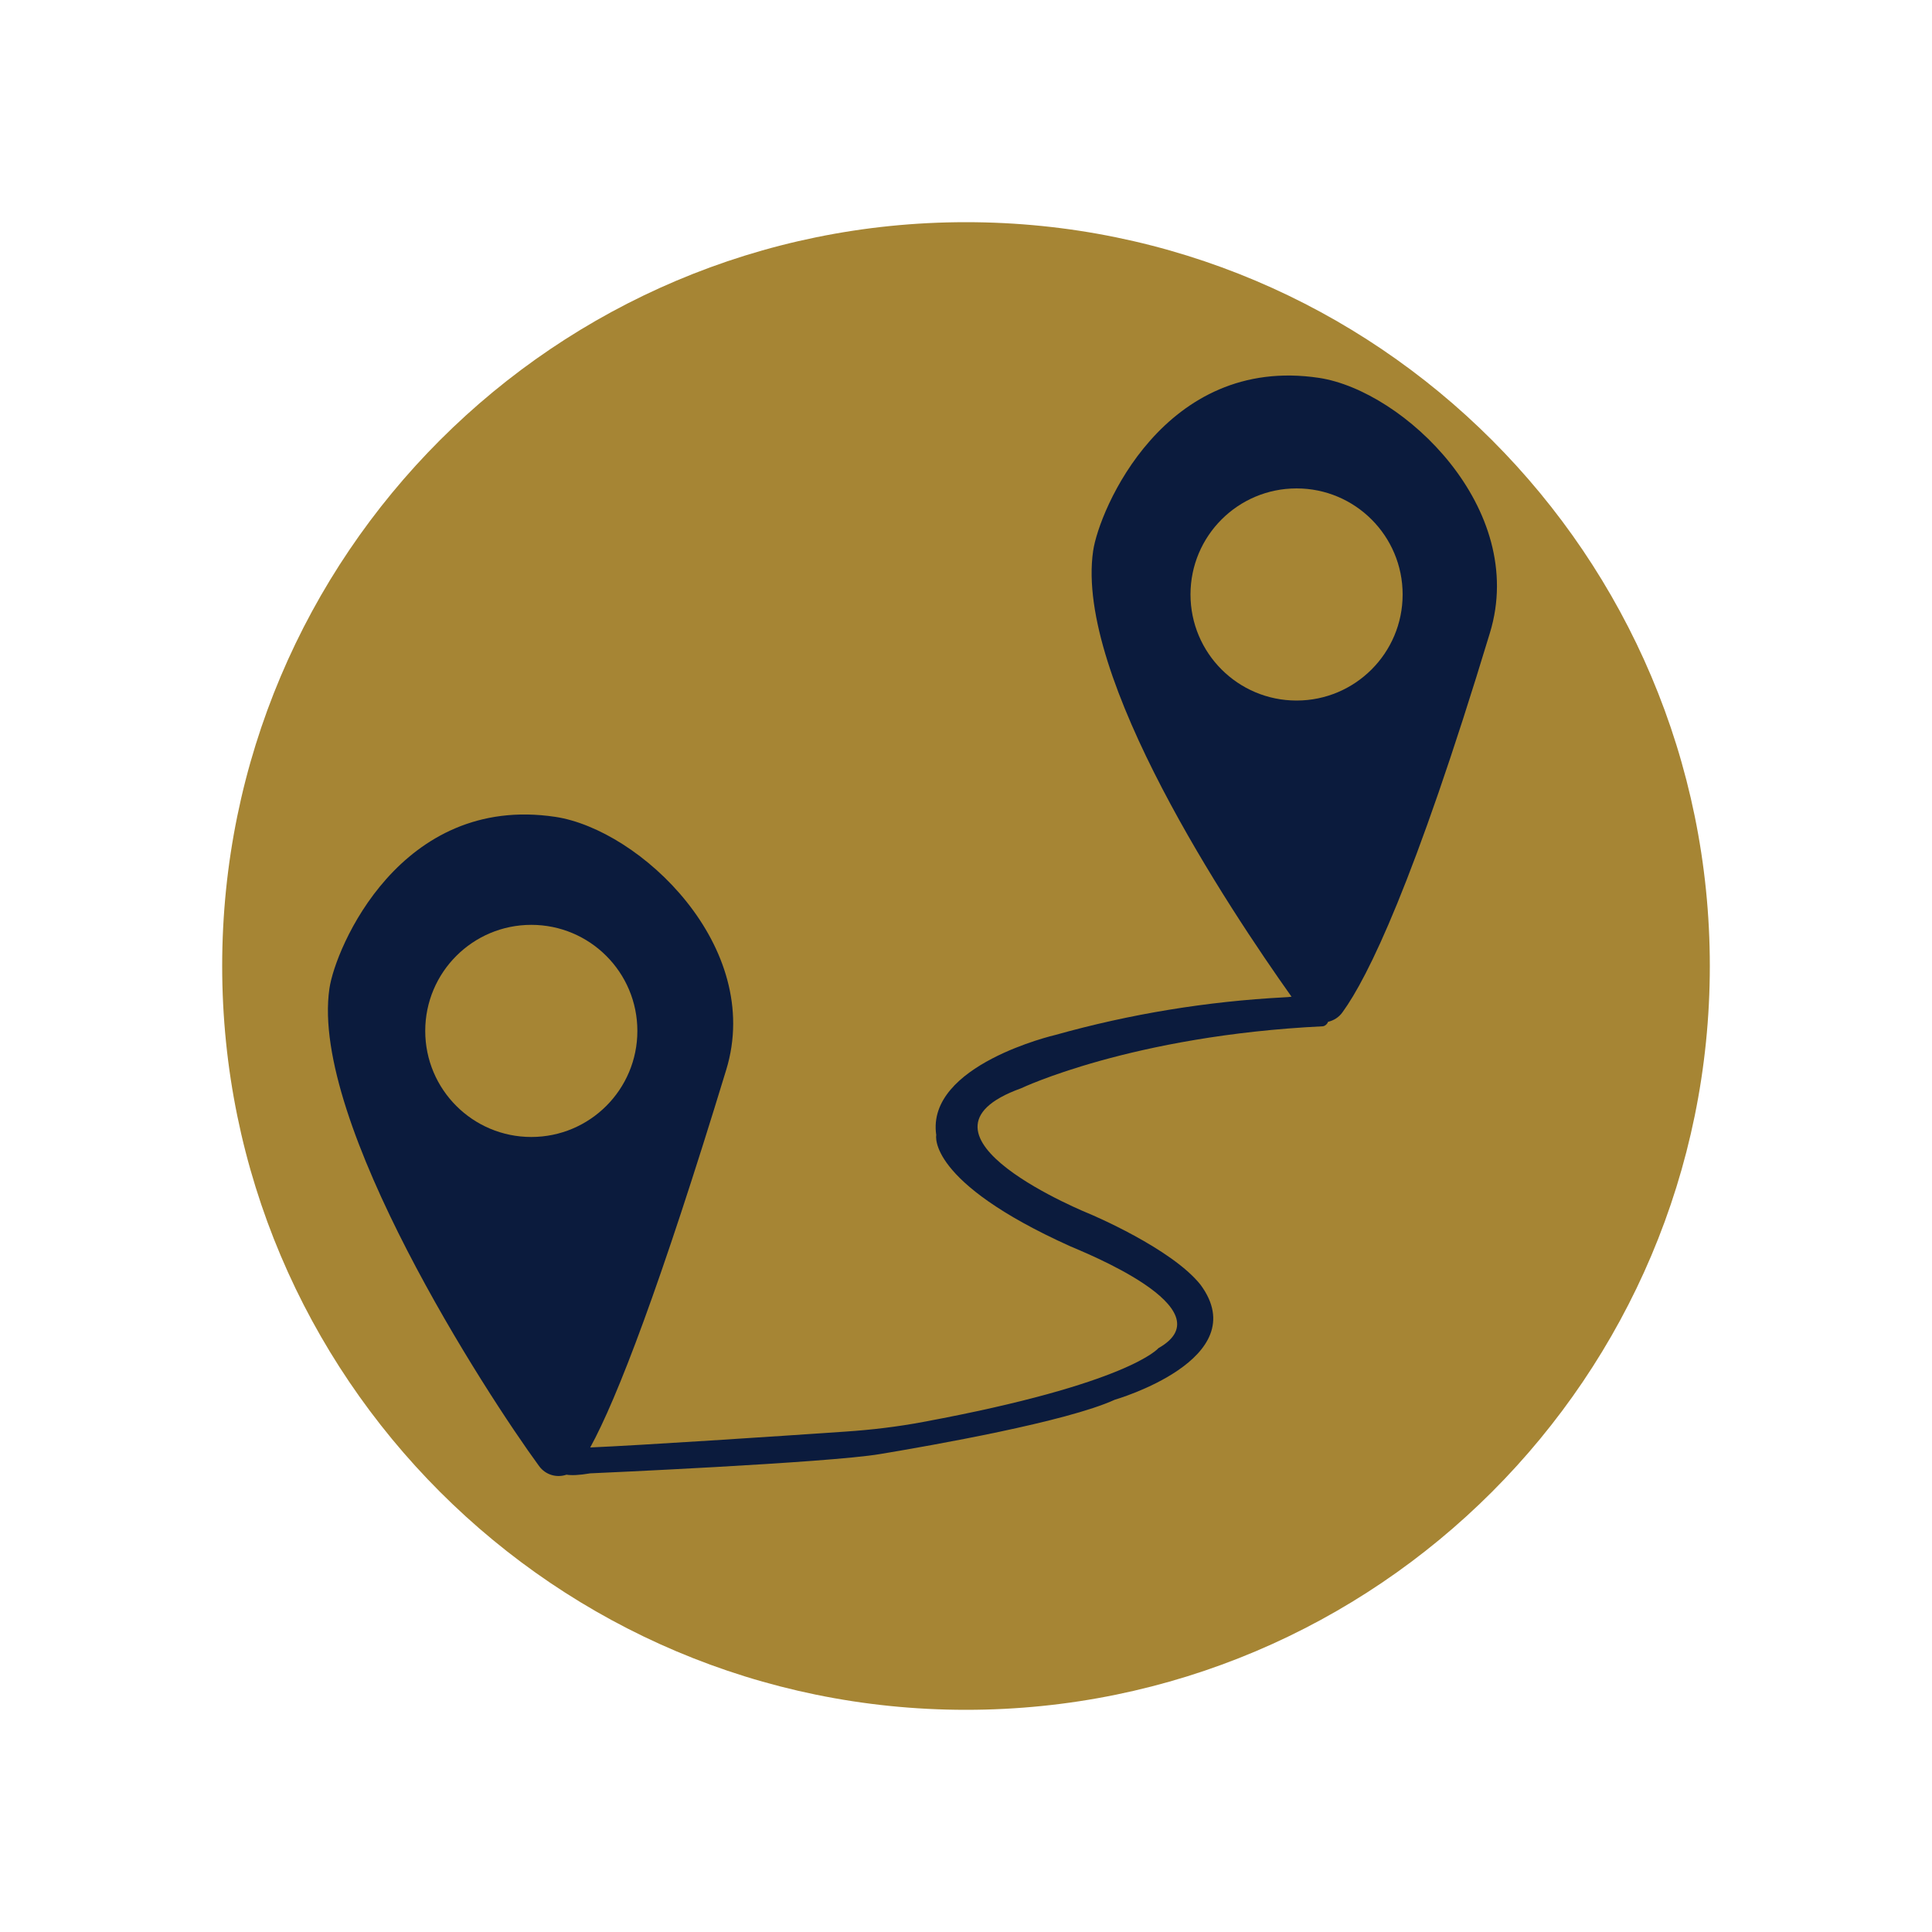 <?xml version="1.0" encoding="UTF-8"?>
<svg id="source-and-destination" xmlns="http://www.w3.org/2000/svg" viewBox="0 0 100 100">
  <path d="M50,11.5c21.26,0,38.5,17.24,38.5,38.5s-17.24,38.5-38.5,38.5S11.5,71.26,11.5,50,28.74,11.5,50,11.5Z" style="fill: #a68534; fill-rule: evenodd;"/>
  <path d="M77.12,32.75c-3.93,12.97-6.32,17.84-7.63,19.64-.19.27-.46.43-.75.5-.04.11-.13.2-.26.23-9.91.48-15.63,3.21-15.63,3.21-6.66,2.4,3.57,6.51,3.57,6.51,0,0,4.22,1.77,5.72,3.66,2.84,3.85-4.44,5.95-4.44,5.95-2.49,1.14-9.44,2.36-12.14,2.81-2.7.46-15.01,1-15.01,1-.59.1-.97.11-1.23.07-.5.17-1.08.02-1.42-.45-2.71-3.7-11.86-17.8-10.85-24.71.3-2.09,3.67-10.09,11.69-8.89,4.38.66,10.8,6.7,8.85,13.09-3.4,11.15-5.65,17.02-7.04,19.55,2.58-.11,9.72-.58,13.2-.82,1.35-.09,2.7-.25,4.03-.5,10.68-1.98,12.18-3.82,12.18-3.82,3.61-2.04-3.98-5.01-4.58-5.28-7.43-3.35-6.92-5.75-6.92-5.75-.54-3.63,6.16-5.18,6.16-5.18,3.88-1.09,7.86-1.74,11.88-1.95.12-.01.23-.01.35-.03-3.23-4.55-11.22-16.55-10.27-23.07.3-2.1,3.68-10.17,11.7-8.96,4.37.67,10.8,6.75,8.84,13.19Z" style="fill: #0b1b3d; fill-rule: evenodd;"/>
  <circle cx="27.5" cy="53.36" r="5.49" style="fill: #a68534;"/>
  <circle cx="67.11" cy="30.77" r="5.49" style="fill: #a68534;"/>
</svg>